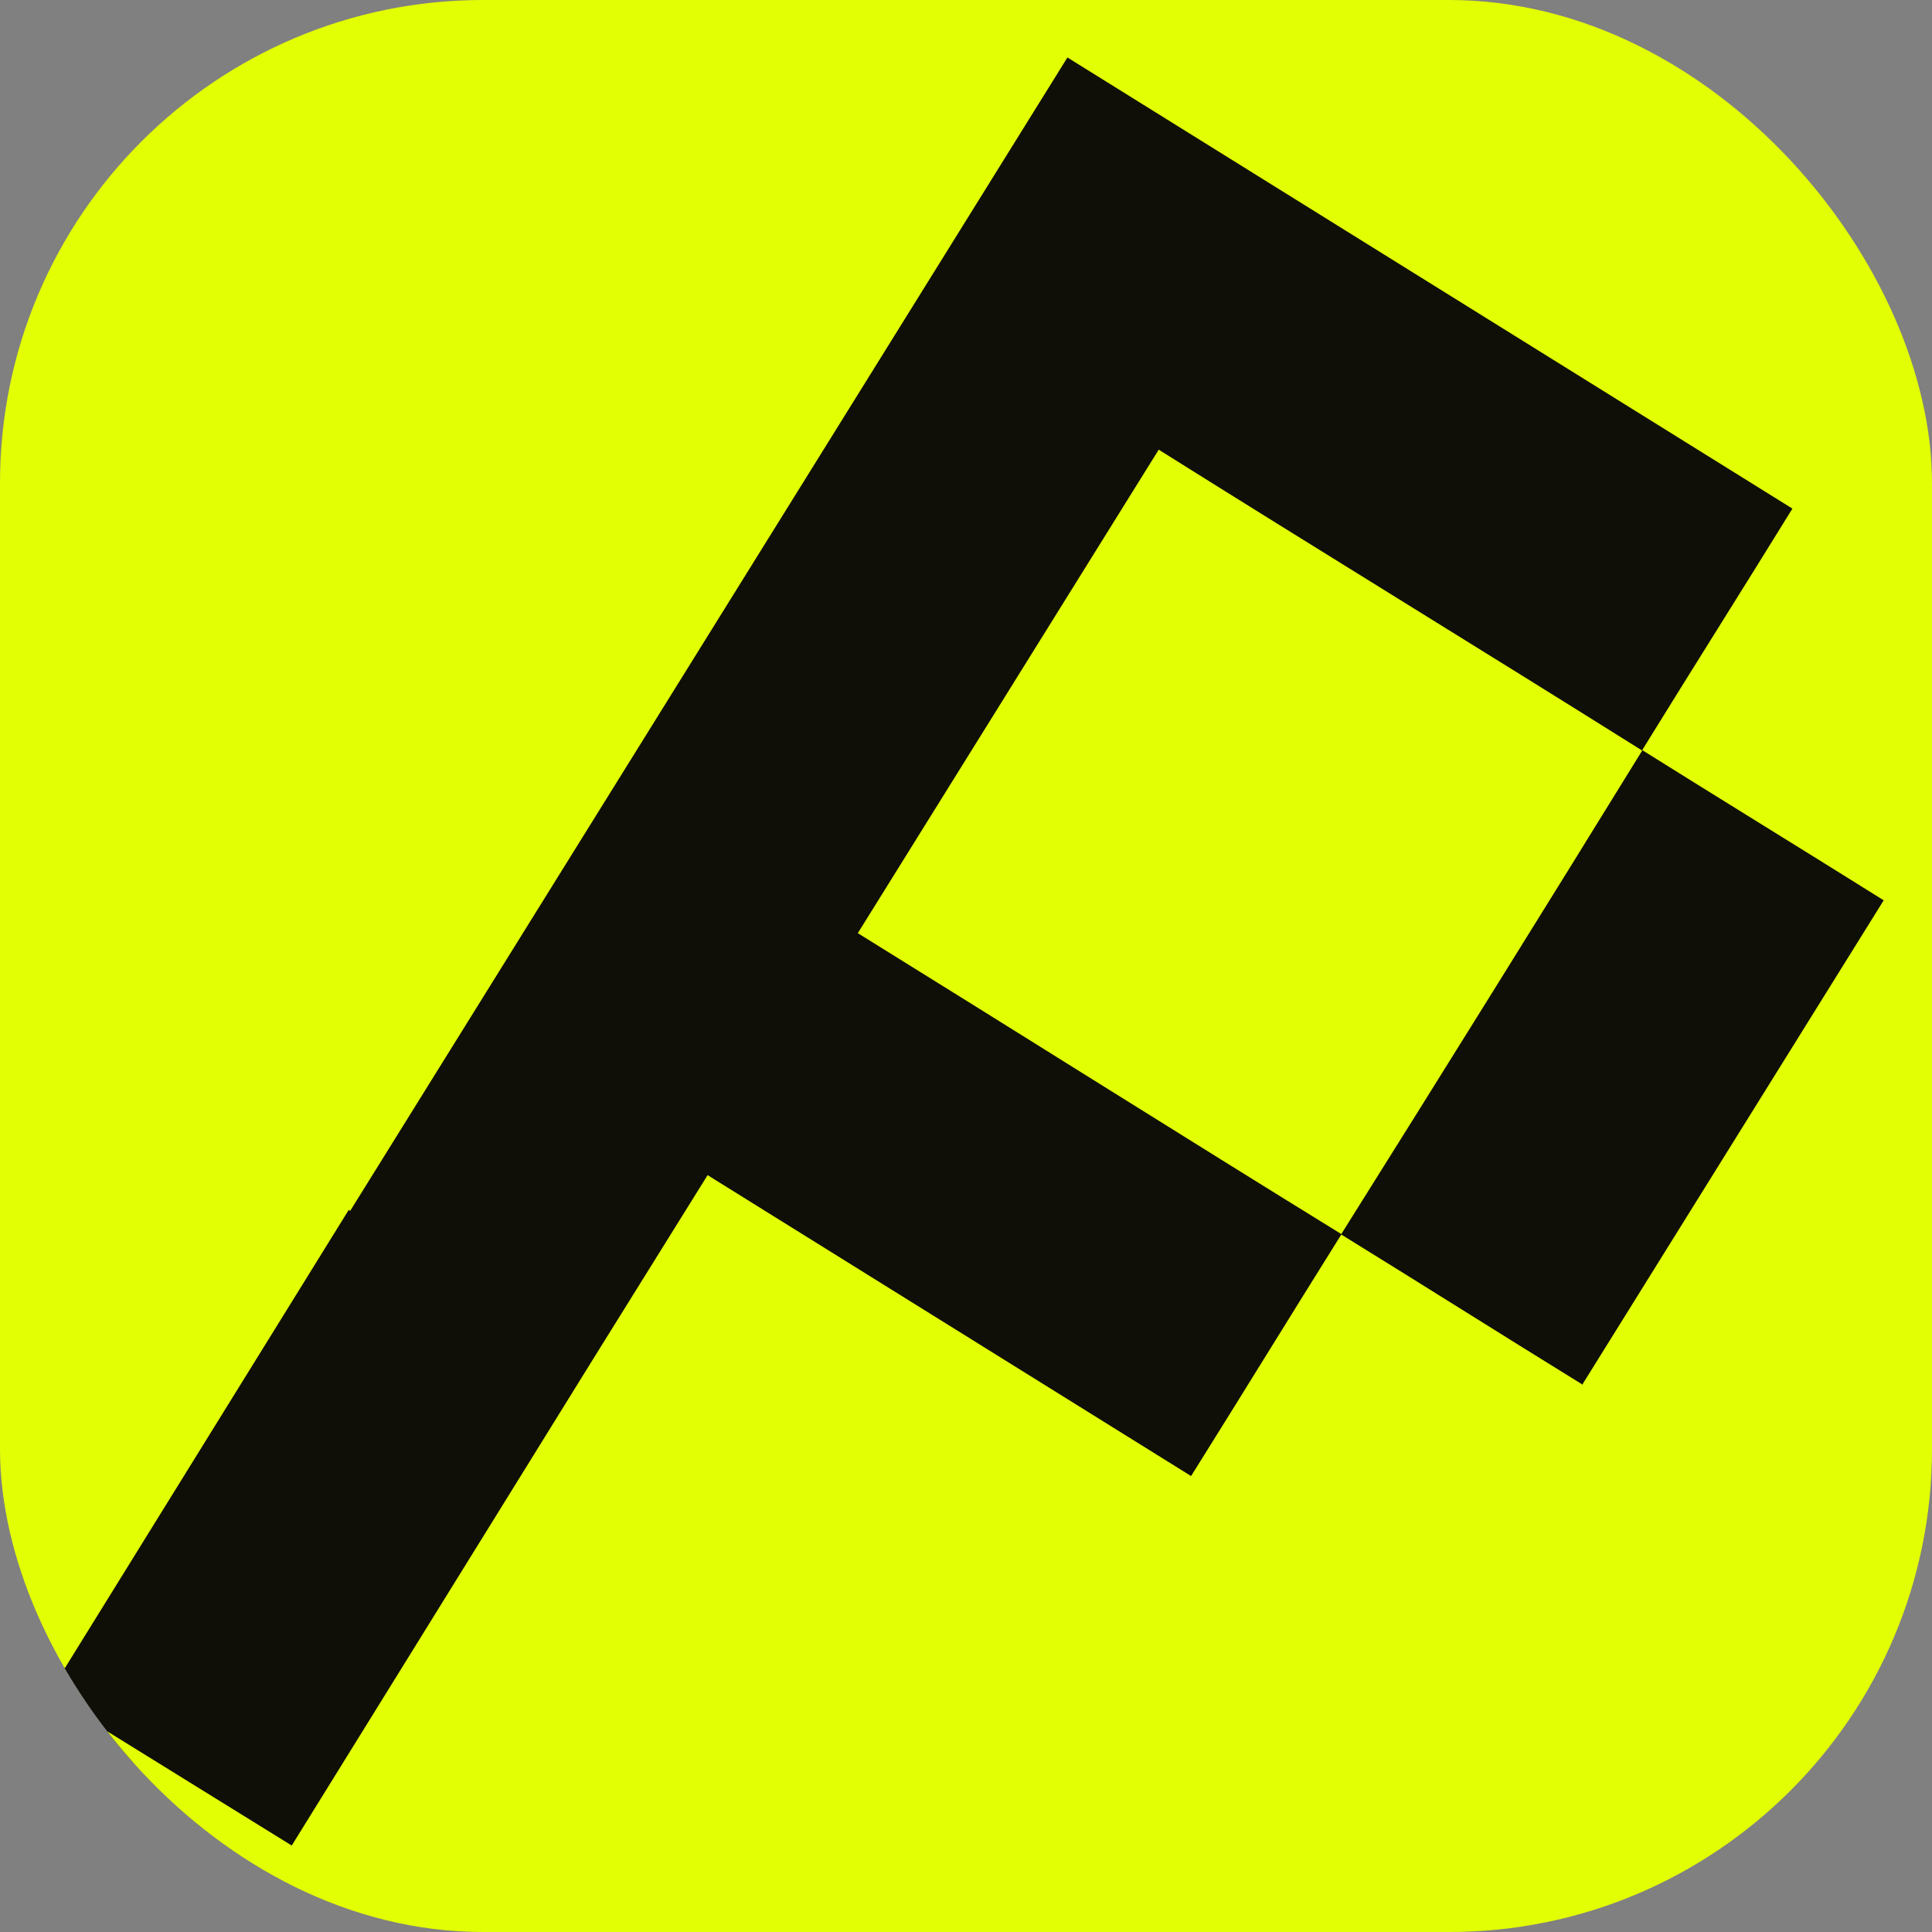 <?xml version="1.0" encoding="UTF-8"?>
<svg id="Layer_2" data-name="Layer 2" xmlns="http://www.w3.org/2000/svg" xmlns:xlink="http://www.w3.org/1999/xlink" viewBox="0 0 40 40">
  <rect x="0" y="0" width="40" height="40" fill="#808080" stroke="none"/>
  <defs>
    <style>
      .cls-1 {
        fill: none;
      }

      .cls-2 {
        fill: #e3ff04;
      }

      .cls-3 {
        clip-path: url(#clippath-1);
      }

      .cls-4 {
        fill: #0f0f08;
      }

      .cls-5 {
        clip-path: url(#clippath);
      }
    </style>
    <clipPath id="clippath">
      <rect class="cls-1" width="40" height="40" rx="10" ry="10"/>
    </clipPath>
    <clipPath id="clippath-1">
      <rect class="cls-1" width="40" height="40" rx="10" ry="10"/>
    </clipPath>
  </defs>
  <g id="Layer_1-2" data-name="Layer 1">
    <g class="cls-5">
      <g>
        <polygon class="cls-4" points="39.06 32.52 6.25 38.72 .87 35.29 21.84 .7 39.06 7.54 39.06 32.52"/>
        <path class="cls-2" d="M23.99,9.31l-6.23,10.01c3.34,2.07,6.67,4.17,10.01,6.23,2.09-3.33,4.17-6.67,6.23-10.01-3.33-2.09-6.68-4.14-10.01-6.23Z"/>
        <g class="cls-3">
          <path class="cls-2" d="M0,0v40h40V0H0ZM32.77,28.67c-1.67-1.03-3.33-2.08-5-3.11-1.04,1.66-2.07,3.34-3.11,5l-10.01-6.23-2.39,3.84h0s-6.22,10.04-6.22,10.04l-5.04-3.12,6.22-10.04.03.02L22.1,1.19l15.01,9.34c-1.03,1.67-2.08,3.33-3.11,5,1.66,1.04,3.34,2.07,5,3.11l-6.23,10.01Z"/>
        </g>
      </g>
    </g>
  </g>
</svg>